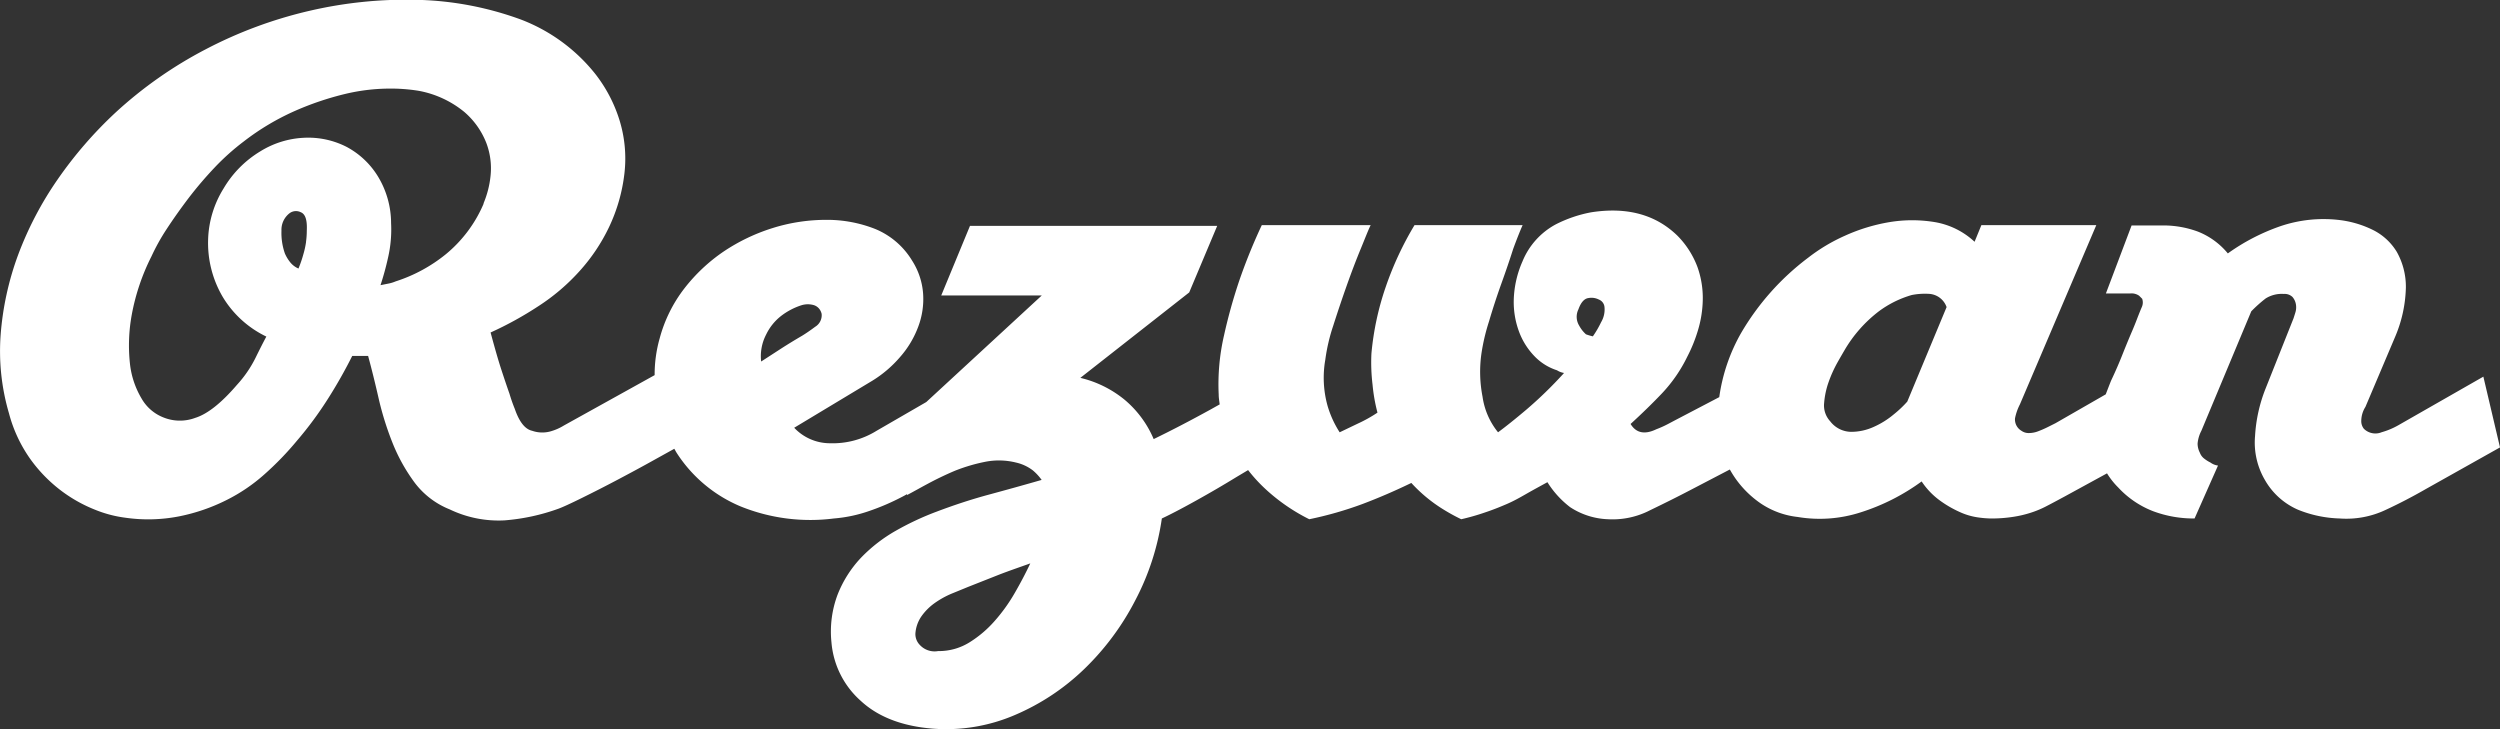 <svg id="Layer_1" data-name="Layer 1" xmlns="http://www.w3.org/2000/svg" viewBox="0 0 330.68 96.48"><rect x="0" y="0" width="330.68" height="96.48" fill="#333333" stroke="none"/><defs><style>.cls-1{fill:none;}.cls-2{fill:#fff;}</style></defs><path class="cls-1" d="M256.33,230.94a10.38,10.38,0,0,0-2.9-4.1,13.32,13.32,0,0,0-6-2.8,23.24,23.24,0,0,0-4.15-.3,25.63,25.63,0,0,0-5.6.7,39.4,39.4,0,0,0-6.55,2.2,32.72,32.72,0,0,0-6.9,4.1,31.47,31.47,0,0,0-3.85,3.45,50.58,50.58,0,0,0-3.45,4.05q-1.59,2.1-2.9,4.1a27.45,27.45,0,0,0-2,3.6,28.56,28.56,0,0,0-2.6,7.7,22.49,22.49,0,0,0-.25,6.4,11.39,11.39,0,0,0,1.55,4.7,5.73,5.73,0,0,0,2.9,2.5,5.8,5.8,0,0,0,4.2.05c1.6-.5,3.44-2,5.5-4.35a15.43,15.43,0,0,0,2.45-3.55c.57-1.16,1.05-2.11,1.45-2.85a13.58,13.58,0,0,1-5.8-5.3,14.1,14.1,0,0,1-1.9-7.6,13.51,13.51,0,0,1,2.05-6.7,14.05,14.05,0,0,1,4.85-4.9,12,12,0,0,1,5.85-1.8,11.15,11.15,0,0,1,5.55,1.2,10.82,10.82,0,0,1,4.15,3.9,11.92,11.92,0,0,1,1.75,6.2,16.5,16.5,0,0,1-.4,4.55,37.68,37.68,0,0,1-1,3.65l1-.2a4.58,4.58,0,0,0,1-.3,20.42,20.42,0,0,0,6.65-3.6,17.52,17.52,0,0,0,5-6.7,12.7,12.7,0,0,0,.85-3.6A9.45,9.45,0,0,0,256.33,230.94Z" transform="translate(-192.05 -212.02)"/><path class="cls-1" d="M299.88,255.24a1.78,1.78,0,0,0,.85-1.7,1.65,1.65,0,0,0-.2-.5,1.5,1.5,0,0,0-.8-.65,2.85,2.85,0,0,0-1.65,0,8.86,8.86,0,0,0-2.75,1.45,6.94,6.94,0,0,0-1.95,2.45,6.19,6.19,0,0,0-.65,3.55l2.7-1.75q1.31-.84,2.7-1.65C298.67,256.11,299.25,255.71,299.88,255.24Z" transform="translate(-192.05 -212.02)"/><path class="cls-1" d="M231.83,240.09a1.42,1.42,0,0,0-1.5.15,2.77,2.77,0,0,0-1.05,2.3,8.21,8.21,0,0,0,.45,3,5.06,5.06,0,0,0,.65,1.1,2.82,2.82,0,0,0,1.15.9,15.87,15.87,0,0,0,.65-1.9,11.18,11.18,0,0,0,.35-1.6,11.44,11.44,0,0,0,.1-1.5C232.7,241.14,232.43,240.33,231.83,240.09Z" transform="translate(-192.05 -212.02)"/><path class="cls-1" d="M403.83,254.64a3.28,3.28,0,0,0,.45-2,1.18,1.18,0,0,0-.75-1,2.15,2.15,0,0,0-1.35-.2q-.85.1-1.35,1.5a2.23,2.23,0,0,0,.1,2.15,4.24,4.24,0,0,0,.9,1.15,7.41,7.41,0,0,0,.91.27A13.08,13.08,0,0,0,403.83,254.64Z" transform="translate(-192.05 -212.02)"/><path class="cls-1" d="M320.13,289.64l-2.2.9a11.75,11.75,0,0,0-2.25,1.25,7.45,7.45,0,0,0-1.75,1.75,4.57,4.57,0,0,0-.8,2.3,2.06,2.06,0,0,0,.6,1.5,2.65,2.65,0,0,0,2.4.8,7.67,7.67,0,0,0,4.15-1.15,14.79,14.79,0,0,0,3.35-2.85,22.38,22.38,0,0,0,2.65-3.7c.77-1.33,1.45-2.63,2.05-3.9-1.4.47-2.78,1-4.15,1.5Z" transform="translate(-192.05 -212.02)"/><path class="cls-1" d="M447.23,250.89a9.14,9.14,0,0,0-2.3.15,13.66,13.66,0,0,0-4.35,2.15,17.72,17.72,0,0,0-4.55,5.15c-.2.34-.52.89-.95,1.65a16.64,16.64,0,0,0-1.15,2.55,10.89,10.89,0,0,0-.6,2.8,3.08,3.08,0,0,0,.8,2.4,3.54,3.54,0,0,0,2.75,1.4,7.18,7.18,0,0,0,3-.65,11.12,11.12,0,0,0,2.65-1.65,14.75,14.75,0,0,0,1.8-1.7l5.2-12.5A2.62,2.62,0,0,0,447.23,250.89Z" transform="translate(-192.05 -212.02)"/><path class="cls-1" d="M256.33,230.94a10.38,10.38,0,0,0-2.9-4.1,13.32,13.32,0,0,0-6-2.8,23.24,23.24,0,0,0-4.15-.3,25.63,25.63,0,0,0-5.6.7,39.4,39.4,0,0,0-6.55,2.2,32.72,32.72,0,0,0-6.9,4.1,31.47,31.47,0,0,0-3.85,3.45,50.58,50.58,0,0,0-3.45,4.05q-1.59,2.1-2.9,4.1a27.45,27.45,0,0,0-2,3.6,28.56,28.56,0,0,0-2.6,7.7,22.49,22.49,0,0,0-.25,6.4,11.39,11.39,0,0,0,1.55,4.7,5.73,5.73,0,0,0,2.9,2.5,5.8,5.8,0,0,0,4.2.05c1.6-.5,3.44-2,5.5-4.35a15.43,15.43,0,0,0,2.45-3.55c.57-1.16,1.05-2.11,1.45-2.85a13.58,13.58,0,0,1-5.8-5.3,14.1,14.1,0,0,1-1.9-7.6,13.51,13.51,0,0,1,2.05-6.7,14.05,14.05,0,0,1,4.85-4.9,12,12,0,0,1,5.85-1.8,11.15,11.15,0,0,1,5.55,1.2,10.82,10.82,0,0,1,4.15,3.9,11.92,11.92,0,0,1,1.75,6.2,16.5,16.5,0,0,1-.4,4.55,37.68,37.68,0,0,1-1,3.65l1-.2a4.58,4.58,0,0,0,1-.3,20.42,20.42,0,0,0,6.65-3.6,17.52,17.52,0,0,0,5-6.7,12.7,12.7,0,0,0,.85-3.6A9.45,9.45,0,0,0,256.33,230.94Z" transform="translate(-192.05 -212.02)"/><path class="cls-1" d="M231.83,240.09a1.42,1.42,0,0,0-1.5.15,2.77,2.77,0,0,0-1.05,2.3,8.21,8.21,0,0,0,.45,3,5.06,5.06,0,0,0,.65,1.1,2.82,2.82,0,0,0,1.15.9,15.87,15.87,0,0,0,.65-1.9,11.18,11.18,0,0,0,.35-1.6,11.44,11.44,0,0,0,.1-1.5C232.7,241.14,232.43,240.33,231.83,240.09Z" transform="translate(-192.05 -212.02)"/><path class="cls-1" d="M299.88,255.24a1.78,1.78,0,0,0,.85-1.7,1.65,1.65,0,0,0-.2-.5,1.5,1.5,0,0,0-.8-.65,2.85,2.85,0,0,0-1.65,0,8.86,8.86,0,0,0-2.75,1.45,6.94,6.94,0,0,0-1.95,2.45,6.19,6.19,0,0,0-.65,3.55l2.7-1.75q1.31-.84,2.7-1.65C298.67,256.11,299.25,255.71,299.88,255.24Z" transform="translate(-192.05 -212.02)"/><path class="cls-1" d="M447.23,250.89a9.14,9.14,0,0,0-2.3.15,13.66,13.66,0,0,0-4.35,2.15,17.72,17.72,0,0,0-4.55,5.15c-.2.34-.52.89-.95,1.65a16.64,16.64,0,0,0-1.15,2.55,10.89,10.89,0,0,0-.6,2.8,3.08,3.08,0,0,0,.8,2.4,3.54,3.54,0,0,0,2.75,1.4,7.18,7.18,0,0,0,3-.65,11.12,11.12,0,0,0,2.65-1.65,14.75,14.75,0,0,0,1.8-1.7l5.2-12.5A2.62,2.62,0,0,0,447.23,250.89Z" transform="translate(-192.05 -212.02)"/><path class="cls-1" d="M320.13,289.64l-2.2.9a11.75,11.75,0,0,0-2.25,1.25,7.45,7.45,0,0,0-1.75,1.75,4.57,4.57,0,0,0-.8,2.3,2.06,2.06,0,0,0,.6,1.5,2.65,2.65,0,0,0,2.4.8,7.67,7.67,0,0,0,4.15-1.15,14.79,14.79,0,0,0,3.35-2.85,22.38,22.38,0,0,0,2.65-3.7c.77-1.33,1.45-2.63,2.05-3.9-1.4.47-2.78,1-4.15,1.5Z" transform="translate(-192.05 -212.02)"/><path class="cls-1" d="M403.53,251.64a2.15,2.15,0,0,0-1.35-.2q-.85.1-1.35,1.5a2.23,2.23,0,0,0,.1,2.15,4.24,4.24,0,0,0,.9,1.15,7.41,7.41,0,0,0,.91.27,13.08,13.08,0,0,0,1.09-1.87,3.28,3.28,0,0,0,.45-2A1.18,1.18,0,0,0,403.53,251.64Z" transform="translate(-192.05 -212.02)"/><path class="cls-2" d="M520.53,261.84l-11.2,6.4a9.84,9.84,0,0,1-2.25.95,2.17,2.17,0,0,1-2.35-.45,1.61,1.61,0,0,1-.35-1.05,3.52,3.52,0,0,1,.55-1.85l3.9-9.2a17.61,17.61,0,0,0,1.45-6.6,9.42,9.42,0,0,0-1.2-4.7,7.67,7.67,0,0,0-3.15-2.9,13.67,13.67,0,0,0-4.3-1.3,17.75,17.75,0,0,0-7.95.8,27.15,27.15,0,0,0-6.95,3.6,9.73,9.73,0,0,0-4-2.9,13.18,13.18,0,0,0-4.5-.8H474l-3.4,9h3.2a1.74,1.74,0,0,1,1.2.3l.4.4a1.46,1.46,0,0,1-.05,1.1c-.17.4-.32.77-.45,1.1s-.4,1.07-.8,2-.8,1.9-1.2,2.9c-.47,1.2-1,2.44-1.6,3.7-.13.31-.37.93-.72,1.84L463.93,268l-1,.5a12.78,12.78,0,0,1-1.25.55,3.39,3.39,0,0,1-1.25.25,1.63,1.63,0,0,1-1-.3,1.74,1.74,0,0,1-.85-1.65,7.1,7.1,0,0,1,.65-1.85l10.1-23.7h-15.2l-.9,2.2a10.2,10.2,0,0,0-5.25-2.6,18.3,18.3,0,0,0-6,0,23.79,23.79,0,0,0-5.9,1.8,23.39,23.39,0,0,0-4.85,2.9,33.78,33.78,0,0,0-8.9,10,23.74,23.74,0,0,0-2.87,8.45l-5.83,3.05-.85.45a13.4,13.4,0,0,1-1.65.75c-1.53.74-2.67.5-3.4-.7,1.53-1.4,2.93-2.76,4.2-4.1a19.39,19.39,0,0,0,3.3-4.8,19.81,19.81,0,0,0,1.4-3.45,14.9,14.9,0,0,0,.65-4.1,12.23,12.23,0,0,0-.7-4.3,11.69,11.69,0,0,0-2.65-4.15q-4.31-4.2-11.4-3.1a17.28,17.28,0,0,0-4.7,1.6,9.74,9.74,0,0,0-4.4,4.9,13.52,13.52,0,0,0-1.15,5,11.26,11.26,0,0,0,.7,4.3,9.33,9.33,0,0,0,2.1,3.3A7.15,7.15,0,0,0,398,261a2.44,2.44,0,0,0,.92.35.88.88,0,0,1-.12.15,54.51,54.51,0,0,1-4.85,4.7q-2.25,1.9-3.75,3a9.59,9.59,0,0,1-2.05-4.7,17.19,17.19,0,0,1-.15-5.7,26.43,26.43,0,0,1,1-4.25q.75-2.55,1.65-5.05t1.55-4.55c.5-1.36.92-2.41,1.25-3.15h-14.3a42.73,42.73,0,0,0-3.8,8.15,37.31,37.31,0,0,0-1.9,8.85,24.58,24.58,0,0,0,.15,4.1,22.78,22.78,0,0,0,.65,3.7,18.56,18.56,0,0,1-2.6,1.45l-2.4,1.15a13.39,13.39,0,0,1-1.6-3.5,13.82,13.82,0,0,1-.3-6.1,24.12,24.12,0,0,1,1.05-4.5q.86-2.7,1.8-5.35t1.85-4.85c.6-1.46,1-2.5,1.3-3.1h-14.4a73.39,73.39,0,0,0-3,7.4,70.29,70.29,0,0,0-2,7.2,28.73,28.73,0,0,0-.7,7.8c0,.45.08.88.13,1.31l-1.23.69q-4,2.2-7.5,3.9a13.81,13.81,0,0,0-3.9-5.25,14.54,14.54,0,0,0-5.8-2.85l14.4-11.3,3.7-8.8h-32.7l-3.8,9.2h13.3l-15.28,14.1L308,269a11,11,0,0,1-6.15,1.65,6.5,6.5,0,0,1-4.75-2.05l10.3-6.2a15.54,15.54,0,0,0,3.7-3.15,12.8,12.8,0,0,0,2.4-4,10.37,10.37,0,0,0,.65-4.4,9.33,9.33,0,0,0-1.45-4.35,10.27,10.27,0,0,0-4.9-4.2,17.32,17.32,0,0,0-6.5-1.2,23.64,23.64,0,0,0-7.1,1.1,25,25,0,0,0-6.45,3.1,22.78,22.78,0,0,0-5.2,4.9,18.7,18.7,0,0,0-3.25,6.6,17.5,17.5,0,0,0-.66,4.84l-12,6.66a6.94,6.94,0,0,1-1.85.8,4.06,4.06,0,0,1-2.35-.1c-.93-.2-1.7-1.16-2.3-2.9a21.13,21.13,0,0,1-.7-2c-.26-.73-.61-1.76-1.05-3.1s-.91-3-1.45-5a46.21,46.21,0,0,0,6.35-3.5,27,27,0,0,0,5.4-4.6,24.18,24.18,0,0,0,3.9-5.8,22.54,22.54,0,0,0,2.05-7.1,17.19,17.19,0,0,0-.7-7.25,19.15,19.15,0,0,0-3.15-5.95,23.07,23.07,0,0,0-9.85-7.2,42.72,42.72,0,0,0-13.65-2.6,56.55,56.55,0,0,0-14.3,1.45,57.57,57.57,0,0,0-13.75,5.1,55.28,55.28,0,0,0-11.9,8.35,54.28,54.28,0,0,0-7.7,8.9,45.3,45.3,0,0,0-5.2,9.95,39,39,0,0,0-2.3,10.5,29.2,29.2,0,0,0,1.1,10.45,18.64,18.64,0,0,0,2.9,6.15,19.47,19.47,0,0,0,4.1,4.15,19.24,19.24,0,0,0,4.4,2.45,16,16,0,0,0,4,1.05,21.19,21.19,0,0,0,7.2-.2,24.67,24.67,0,0,0,6.1-2.1,22.88,22.88,0,0,0,5.1-3.45,40.22,40.22,0,0,0,4.3-4.45,47.73,47.73,0,0,0,4.1-5.55,63.86,63.86,0,0,0,3.2-5.65h2.1q.71,2.61,1.4,5.65a40.06,40.06,0,0,0,1.85,5.9,23.43,23.43,0,0,0,2.9,5.2,10.83,10.83,0,0,0,4.65,3.55,14.92,14.92,0,0,0,7.25,1.45,27.13,27.13,0,0,0,7.15-1.55c.54-.2,1.55-.66,3.05-1.4s3.1-1.55,4.8-2.45,3.3-1.76,4.8-2.6l2.65-1.47c.11.17.19.35.3.52A18.57,18.57,0,0,0,290,279a24.57,24.57,0,0,0,12.35,1.6,18.6,18.6,0,0,0,4.7-1,30.57,30.57,0,0,0,4.3-1.85c.24-.12.45-.24.68-.37l0,.12c.87-.46,1.82-1,2.85-1.55s2.18-1.11,3.45-1.65a22.87,22.87,0,0,1,4.05-1.2,9.37,9.37,0,0,1,4.05.1,5.76,5.76,0,0,1,2.25,1.05,6.75,6.75,0,0,1,1.15,1.25c-2.33.67-4.67,1.32-7,1.95s-4.63,1.39-6.9,2.25a37.35,37.35,0,0,0-5.35,2.5,20.21,20.21,0,0,0-4.65,3.6,15.19,15.19,0,0,0-3.1,4.9,13.87,13.87,0,0,0-.8,6.3,11.62,11.62,0,0,0,3.85,7.7q3.45,3.21,9.55,3.7a23,23,0,0,0,10.85-1.8,30.26,30.26,0,0,0,9.2-6.1,34.71,34.71,0,0,0,6.75-9.1,33.43,33.43,0,0,0,3.5-10.8q1.69-.79,4.5-2.35t5.4-3.15l1.51-.9a20.68,20.68,0,0,0,2.29,2.5,24.76,24.76,0,0,0,5.8,4,47.83,47.83,0,0,0,7-2q3.19-1.2,6.5-2.8a19.71,19.71,0,0,0,4.15,3.45,25.52,25.52,0,0,0,2.45,1.35,29.59,29.59,0,0,0,3.15-.9c1-.33,1.92-.7,2.85-1.1s1.73-.85,2.6-1.35,1.8-1,2.8-1.55a12.42,12.42,0,0,0,3,3.3,9.75,9.75,0,0,0,5,1.6,10.8,10.8,0,0,0,5.6-1.2c1.93-.93,3.67-1.8,5.2-2.6l5.33-2.78a13.81,13.81,0,0,0,.77,1.23,13.25,13.25,0,0,0,3.3,3.25,10.88,10.88,0,0,0,4.9,1.8,17.58,17.58,0,0,0,8.3-.6,27.88,27.88,0,0,0,8.1-4.1,9.82,9.82,0,0,0,2.45,2.55,14.47,14.47,0,0,0,2.6,1.5,8.72,8.72,0,0,0,2.35.7,13.46,13.46,0,0,0,1.7.15,18.34,18.34,0,0,0,2.9-.2,14.6,14.6,0,0,0,2.4-.55,12.89,12.89,0,0,0,2.15-.9c.7-.36,1.48-.78,2.35-1.25l5.62-3.07a10,10,0,0,0,1.48,1.87,12.33,12.33,0,0,0,4.65,3.15,15.31,15.31,0,0,0,5.45.95l3.1-7a2.15,2.15,0,0,1-1-.4,4.6,4.6,0,0,1-.8-.5,1.74,1.74,0,0,1-.6-.8,2.66,2.66,0,0,1-.3-1.2,4.45,4.45,0,0,1,.5-1.7l6.6-15.8a18,18,0,0,1,1.9-1.7,4,4,0,0,1,2.4-.6,1.5,1.5,0,0,1,1.15.4,2,2,0,0,1,.45.95,2.31,2.31,0,0,1-.05,1.05c-.1.34-.19.6-.25.8l-3.7,9.3a20,20,0,0,0-1.4,6.3,9.79,9.79,0,0,0,1.3,5.8,9.3,9.3,0,0,0,4.4,3.95,15.85,15.85,0,0,0,5.5,1.15,12.12,12.12,0,0,0,6-1.1c1.86-.86,3.66-1.8,5.4-2.8l9.8-5.5Zm-288-17.8a11.18,11.18,0,0,1-.35,1.6,15.87,15.87,0,0,1-.65,1.9,2.82,2.82,0,0,1-1.15-.9,5.06,5.06,0,0,1-.65-1.1,8.21,8.21,0,0,1-.45-3,2.77,2.77,0,0,1,1.05-2.3,1.42,1.42,0,0,1,1.5-.15c.6.24.87,1,.8,2.45A11.44,11.44,0,0,1,232.53,244Zm23.5-5.1a17.52,17.52,0,0,1-5,6.7,20.42,20.42,0,0,1-6.65,3.6,4.58,4.58,0,0,1-1,.3l-1,.2a37.68,37.68,0,0,0,1-3.65,16.5,16.5,0,0,0,.4-4.55,11.92,11.92,0,0,0-1.75-6.2,10.82,10.82,0,0,0-4.15-3.9,11.15,11.15,0,0,0-5.55-1.2,12,12,0,0,0-5.85,1.8,14.05,14.05,0,0,0-4.85,4.9,13.51,13.51,0,0,0-2.05,6.7,14.1,14.1,0,0,0,1.9,7.6,13.58,13.58,0,0,0,5.8,5.3c-.4.74-.88,1.69-1.45,2.85a15.43,15.43,0,0,1-2.45,3.55c-2.06,2.4-3.9,3.85-5.5,4.35a5.8,5.8,0,0,1-4.2-.05,5.73,5.73,0,0,1-2.9-2.5,11.39,11.39,0,0,1-1.55-4.7,22.49,22.49,0,0,1,.25-6.4,28.56,28.56,0,0,1,2.6-7.7,27.45,27.45,0,0,1,2-3.6q1.31-2,2.9-4.1a50.58,50.58,0,0,1,3.45-4.05,31.47,31.47,0,0,1,3.85-3.45,32.72,32.72,0,0,1,6.9-4.1,39.4,39.4,0,0,1,6.55-2.2,25.63,25.63,0,0,1,5.6-.7,23.24,23.24,0,0,1,4.15.3,13.32,13.32,0,0,1,6,2.8,10.38,10.38,0,0,1,2.9,4.1,9.45,9.45,0,0,1,.55,4.4A12.7,12.7,0,0,1,256,238.94Zm36.7,20.9a6.19,6.19,0,0,1,.65-3.55,6.94,6.94,0,0,1,1.95-2.45,8.86,8.86,0,0,1,2.75-1.45,2.85,2.85,0,0,1,1.65,0,1.5,1.5,0,0,1,.8.65,1.65,1.65,0,0,1,.2.5,1.78,1.78,0,0,1-.85,1.7c-.63.47-1.21.87-1.75,1.2q-1.39.81-2.7,1.65Zm33.55,30.6a22.38,22.38,0,0,1-2.65,3.7,14.79,14.79,0,0,1-3.35,2.85,7.67,7.67,0,0,1-4.15,1.15,2.65,2.65,0,0,1-2.4-.8,2.06,2.06,0,0,1-.6-1.5,4.57,4.57,0,0,1,.8-2.3,7.45,7.45,0,0,1,1.75-1.75,11.75,11.75,0,0,1,2.25-1.25l2.2-.9,4.05-1.6c1.37-.53,2.75-1,4.15-1.5C327.73,287.81,327.05,289.11,326.28,290.44Zm77.55-35.8a13.08,13.08,0,0,1-1.09,1.87,7.41,7.41,0,0,1-.91-.27,4.24,4.24,0,0,1-.9-1.15,2.23,2.23,0,0,1-.1-2.15q.5-1.4,1.35-1.5a2.15,2.15,0,0,1,1.35.2,1.18,1.18,0,0,1,.75,1A3.28,3.28,0,0,1,403.83,254.64Zm40.5,10.5a14.75,14.75,0,0,1-1.8,1.7,11.12,11.12,0,0,1-2.65,1.65,7.18,7.18,0,0,1-3,.65,3.54,3.54,0,0,1-2.75-1.4,3.08,3.08,0,0,1-.8-2.4,10.89,10.89,0,0,1,.6-2.8,16.64,16.64,0,0,1,1.15-2.55c.43-.76.75-1.31.95-1.65a17.72,17.72,0,0,1,4.55-5.15,13.66,13.66,0,0,1,4.35-2.15,9.14,9.14,0,0,1,2.3-.15,2.62,2.62,0,0,1,2.3,1.75Z" transform="translate(-192.05 -212.02)"/></svg>